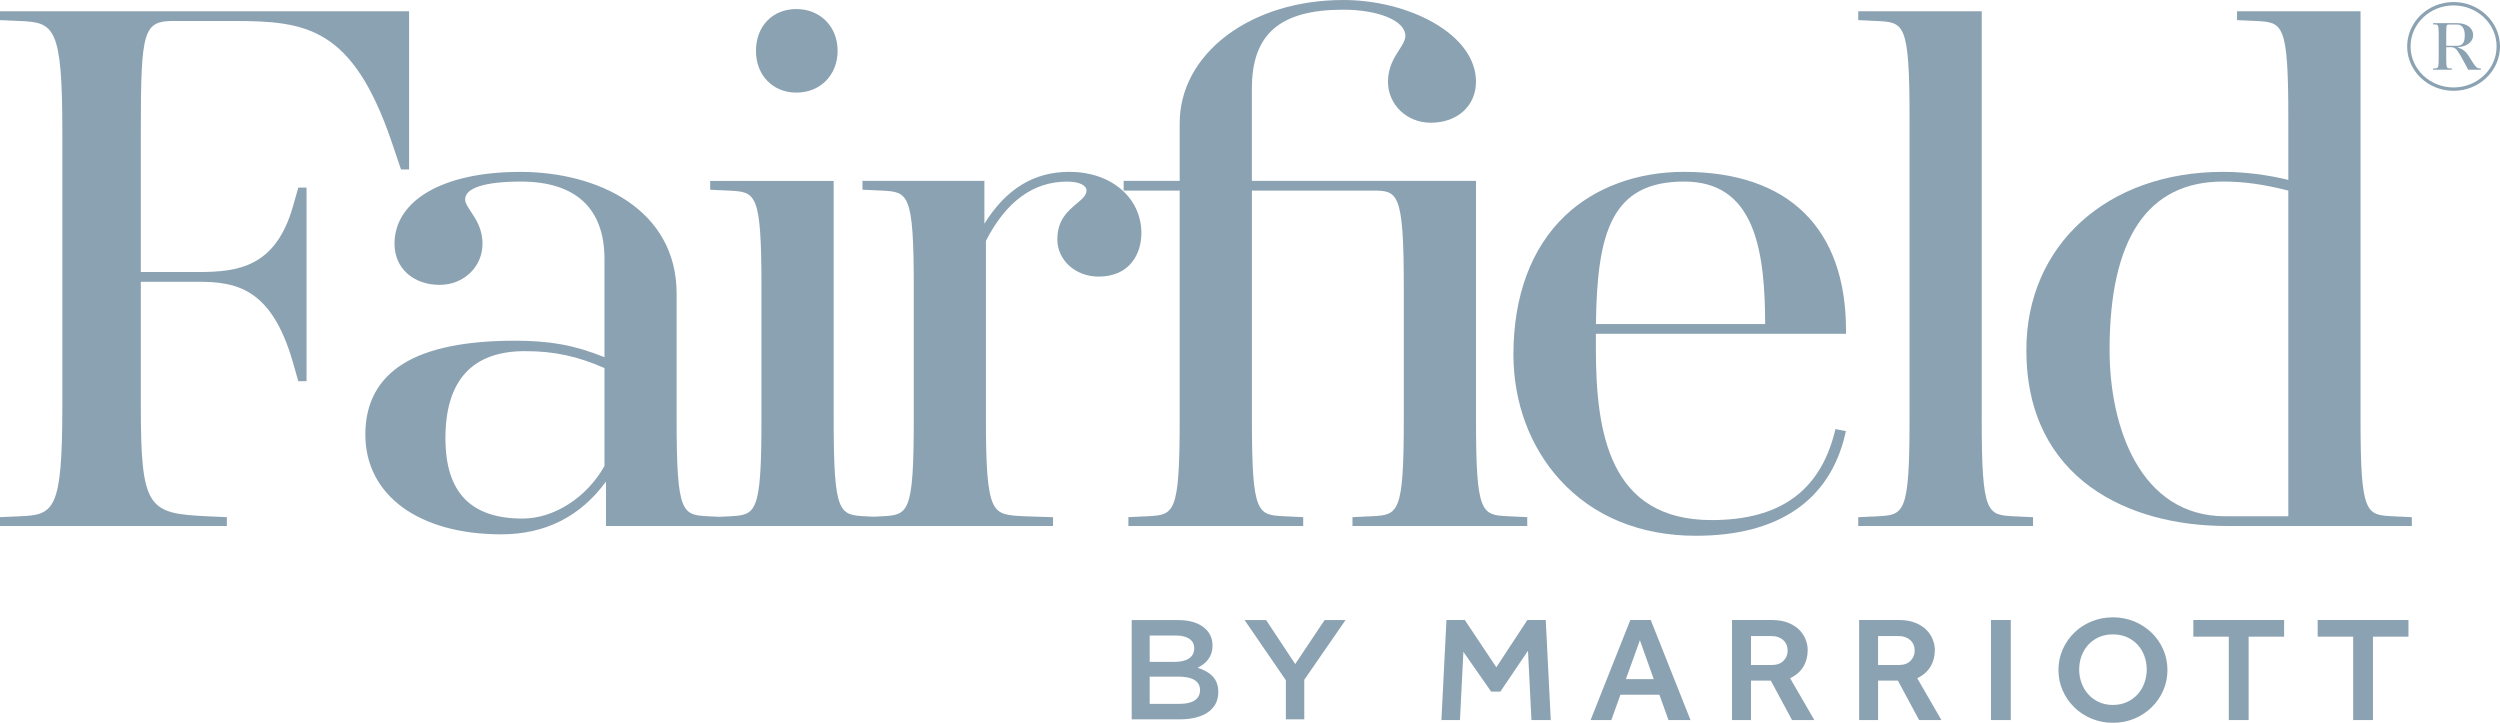 <?xml version="1.0" encoding="UTF-8"?><svg id="Layer_2" xmlns="http://www.w3.org/2000/svg" viewBox="0 0 969.39 280.26"><defs><style>.cls-1{fill:#8ba2b2;}</style></defs><g id="Layer_3"><path class="cls-1" d="M599.37,240.41l1.95,38.8h-7.49l-1.34-26.87-10.7,15.82h-3.59l-10.76-15.41-1.33,26.46h-7.19l1.95-38.8h7.12l12.22,18.33,12.04-18.33h7.12ZM630.45,263.33h10.8l-5.37-15.07-5.43,15.07ZM640.09,240.41l15.41,38.8h-8.53l-3.53-9.83h-15.1l-3.54,9.83h-8.04l15.41-38.8h7.91ZM671.59,279.21h7.37v-15.29h7.69l8.22,15.29h8.65l-9.39-16.23c2.33-1.12,4.03-2.63,5.15-4.5,1.12-1.88,1.67-4.05,1.67-6.49,0-1.24-.25-2.54-.76-3.9-.51-1.36-1.31-2.61-2.4-3.75s-2.54-2.08-4.32-2.82c-1.79-.73-3.96-1.11-6.52-1.11h-15.36v38.8ZM678.96,257.87v-11.23h8.07c1.82,0,3.3.53,4.44,1.57,1.13,1.04,1.7,2.4,1.7,4.07,0,1.55-.54,2.87-1.62,3.95-1.08,1.09-2.59,1.63-4.53,1.63h-8.07ZM720.87,279.21h7.37v-15.29h7.69l8.22,15.29h8.65l-9.38-16.23c2.32-1.12,4.03-2.63,5.15-4.5,1.12-1.88,1.68-4.05,1.68-6.49,0-1.24-.26-2.54-.77-3.9-.5-1.36-1.31-2.61-2.4-3.75-1.09-1.14-2.53-2.08-4.32-2.82-1.78-.73-3.96-1.11-6.52-1.11h-15.35v38.8ZM728.23,257.87v-11.23h8.05c1.82,0,3.31.53,4.45,1.57,1.13,1.04,1.7,2.4,1.7,4.07,0,1.55-.54,2.87-1.62,3.95-1.07,1.09-2.58,1.63-4.54,1.63h-8.05ZM772.01,279.21h7.68v-38.8h-7.68v38.8ZM819.31,280.26c2.97,0,5.73-.53,8.29-1.6,2.56-1.06,4.78-2.52,6.7-4.39,1.91-1.86,3.41-4.03,4.5-6.51,1.09-2.48,1.64-5.14,1.64-7.97s-.55-5.48-1.64-7.97c-1.1-2.48-2.59-4.64-4.5-6.48-1.92-1.84-4.14-3.3-6.7-4.37-2.56-1.06-5.32-1.6-8.29-1.6s-5.73.54-8.31,1.6c-2.59,1.06-4.82,2.52-6.7,4.37-1.88,1.84-3.38,4-4.48,6.48-1.1,2.49-1.64,5.14-1.64,7.97s.54,5.49,1.64,7.97c1.1,2.48,2.6,4.65,4.51,6.51,1.9,1.87,4.13,3.33,6.69,4.39,2.56,1.07,5.33,1.6,8.28,1.6M819.31,273.34c-2.02,0-3.85-.37-5.45-1.11-1.6-.74-2.97-1.74-4.11-3-1.14-1.26-2.01-2.71-2.62-4.39-.61-1.67-.92-3.41-.92-5.24s.3-3.61.92-5.26c.61-1.65,1.48-3.1,2.62-4.34,1.13-1.24,2.51-2.21,4.11-2.94,1.6-.71,3.42-1.07,5.45-1.07s3.8.36,5.43,1.07c1.62.73,2.99,1.7,4.14,2.94,1.13,1.24,2.01,2.69,2.61,4.34.61,1.64.92,3.41.92,5.26s-.3,3.57-.92,5.24c-.61,1.68-1.48,3.13-2.61,4.39-1.15,1.26-2.52,2.26-4.14,3-1.63.73-3.44,1.11-5.43,1.11M864.24,279.21h7.68v-32.34h13.76v-6.46h-35.2v6.46h13.75v32.34ZM912.45,279.21h7.68v-32.34h13.77v-6.46h-35.21v6.46h13.76v32.34ZM438.83,278.93h18.66c8.98,0,14.91-3.68,14.91-10.56v-.1c0-5.23-3.29-7.82-8.01-9.35,2.99-1.49,5.76-3.96,5.76-8.58v-.11c0-2.58-.92-4.68-2.71-6.38-2.3-2.2-5.93-3.41-10.53-3.41h-18.09v38.49ZM445.8,256.66v-10.23h10.19c4.55,0,7.08,1.87,7.08,4.89v.11c0,3.52-3.05,5.22-7.6,5.22h-9.67ZM445.8,272.93v-10.56h11.23c5.58,0,8.29,1.92,8.29,5.17v.1c0,3.47-2.94,5.28-7.77,5.28h-11.75ZM498.6,278.93h7.14v-15.34l16-23.15h-8.12l-11.39,17.05-11.28-17.05h-8.35l16,23.32v15.17Z"/><path class="cls-1" d="M67.69,8.14h22.94c28.02,0,45.97,2.26,61.2,46.75l3.66,10.82h3.14V4.38H0v3.42l7.67.34c13.35.52,16.5,2.19,16.5,42.84v106.37c0,40.65-3.15,42.32-16.51,42.84l-7.66.34v3.42h87.96v-3.42l-7.66-.34c-22.79-1.1-25.7-2.78-25.7-42.84v-48.09h22.27c14.61,0,28.42,2.39,36.7,31.2l2.1,7.36h3.19v-75.07h-3.19l-2.1,7.37c-6.72,23.42-21.2,25.36-36.7,25.36h-22.27v-54.52c0-39.63.98-42.84,13.09-42.84Z"/><path class="cls-1" d="M308.8,35.91c9.26,0,15.99-6.81,15.99-16.2s-6.72-16.2-15.99-16.2-15.67,6.66-15.67,16.2,6.59,16.2,15.67,16.2Z"/><path class="cls-1" d="M442.58,90.42c0-13.79-11.74-23.79-27.92-23.79-13.72,0-24.54,6.59-32.96,20.12v-16.62h-47.27v3.42l7.35.35c10.38.53,12.54.64,12.54,37.58v51.14c0,36.93-2.16,37.04-12.54,37.58l-3.03.15-2.95-.14c-10.38-.54-12.54-.65-12.54-37.58v-92.47h-47.89v3.41l7.36.35c10.37.53,12.53.64,12.53,37.57v51.14c0,36.93-2.16,37.04-12.53,37.58l-3.88.18-3.95-.19c-10.38-.53-12.54-.64-12.54-37.57v-48.79c0-32.6-30.46-47.19-60.66-47.19s-48.73,11.21-48.73,27.89c0,9.37,7.2,15.92,17.52,15.92,9.31,0,16.6-6.99,16.6-15.92,0-5.74-2.49-9.46-4.48-12.46-1.26-1.89-2.25-3.38-2.25-4.78,0-4.44,7.69-6.89,21.65-6.89,21.18,0,32.37,10.37,32.37,29.98v38.1c-11.77-4.69-21.11-6.38-34.82-6.38-19.04,0-33.54,2.98-43.09,8.85-9.82,6.04-14.81,15.3-14.81,27.52,0,23.51,20.69,38.71,52.7,38.71,17.04,0,30.69-6.88,40.62-20.47v17.25h40.38s67.77,0,67.77,0h0s65.18,0,65.18,0v-3.43l-10.43-.33c-7.35-.3-10.68-.6-12.69-4.68-2.42-4.91-2.89-15.78-2.89-32.89v-69.24c7.78-15.25,18.36-22.98,31.44-22.98,5.23,0,7.57,1.7,7.57,3.38,0,1.86-1.44,3.16-3.8,5.13-3.35,2.8-7.52,6.28-7.52,13.87,0,8.1,7.02,14.45,15.99,14.45,12.25,0,16.59-9.04,16.59-16.79ZM234.38,142.71v37.99c-6.82,12.2-19.54,20.38-31.75,20.38-20.13,0-29.91-10.19-29.91-31.15,0-22.41,10.37-33.77,30.83-33.77,11.26,0,20.26,1.91,30.84,6.56Z"/><path class="cls-1" d="M572.32,162.61v-92.47h-86.9v-35.82c0-21.14,10.92-30.56,35.42-30.56,13.74,0,24.1,4.34,24.1,10.1,0,1.74-1.12,3.48-2.42,5.5-1.92,3-4.32,6.74-4.32,12.32,0,8.92,7.29,15.91,16.6,15.91,10.31,0,17.52-6.54,17.52-15.91,0-8.69-5.84-16.83-16.45-22.89-9.76-5.59-22.53-8.79-35.03-8.79-17.37,0-33.4,4.88-45.15,13.74-11.78,8.88-18.26,20.96-18.26,34.02v22.38h-21.73v3.76h21.73v88.71c0,36.93-2.16,37.04-12.53,37.57l-7.36.35v3.42h67.78v-3.42l-7.35-.35c-10.38-.53-12.54-.64-12.54-37.57v-88.71h46.43c10.08,0,12.47,0,12.47,37.57v51.14c0,36.93-2.16,37.04-12.54,37.57l-7.36.35v3.42h67.77v-3.42l-7.35-.35c-10.37-.53-12.53-.64-12.53-37.57Z"/><path class="cls-1" d="M653.02,66.63c-18.23,0-34.64,6.05-46.19,17.05-13.07,12.45-19.99,31.05-19.99,53.8,0,18.51,6.38,35.73,17.97,48.51,12.92,14.24,31.17,21.76,52.78,21.76,31.84,0,51.85-13.58,57.87-39.28l.31-1.31-4.06-.78-.3,1.19c-5.79,22.94-21.39,34.09-47.7,34.09-39.57,0-44.9-33.62-44.9-66.5v-5.72h96.99v-1.3c0-39.66-22.3-61.5-62.79-61.5ZM684.45,125.67h-65.62c.44-35.86,6.19-55.27,34.19-55.27,12.86,0,21.46,5.76,26.29,17.6,4.38,10.74,5.1,24.95,5.14,37.67Z"/><path class="cls-1" d="M768.43,162.62V4.38h-47.88v3.42l7.35.35c10.38.53,12.54.64,12.54,37.58v116.89c0,36.92-2.16,37.04-12.54,37.58l-7.36.35v3.41h67.77v-3.41l-7.35-.35c-10.38-.54-12.54-.65-12.54-37.58Z"/><path class="cls-1" d="M927.84,200.19c-10.38-.54-12.53-.65-12.53-37.58V4.38h-47.89v3.42l7.35.34c10.38.54,12.54.65,12.54,37.58v24.04c-8.01-1.99-17.14-3.12-25.32-3.12-44.9,0-76.26,28.41-76.26,69.09,0,50.3,40.03,68.22,77.49,68.22h71.98v-3.41l-7.36-.35ZM887.31,73.9v126.29h-24.41c-33.14,0-44.9-34.72-44.9-64.46,0-43.35,14.8-65.33,43.99-65.33,8.05,0,15.68,1.05,25.32,3.5Z"/><path class="cls-1" d="M958.57,23.81l-.07-.12c-.32-.53-1.08-1.75-1.39-2.21-1.07-1.59-2.25-2.49-4.31-3.18,1.04-.05,1.88-.2,2.71-.48,2.16-.75,3.46-2.32,3.46-4.19,0-2.83-2.45-4.66-6.25-4.66h-9.26v.5l.78.02c1.09.05,1.38.06,1.38,3.74v9.54c0,3.68-.29,3.69-1.38,3.74l-.78.03v.5h7.25v-.5l-.79-.03c-1.08-.04-1.38-.05-1.38-3.74v-4.48h1.54c1.79,0,2.26.38,3.9,3.12.33.54.83,1.46,1.27,2.26.21.39.42.77.6,1.09.49.85.78,1.44,1.02,1.92l.18.36h4.9v-.5l-.7-.04c-.93-.05-1.77-1.25-2.68-2.7ZM948.54,13.24c0-3.61.12-3.74,1.07-3.74h3.09c1.95,0,3.03,1.49,3.03,4.19,0,2.86-.91,4.08-3.05,4.08h-4.14v-4.52Z"/><path class="cls-1" d="M951.39.79c-9.92,0-18,7.72-18,17.22s8.07,17.2,18,17.2,18-7.72,18-17.2-8.07-17.22-18-17.22ZM968.07,18.01c0,8.77-7.48,15.9-16.68,15.9s-16.68-7.13-16.68-15.9,7.48-15.91,16.68-15.91,16.68,7.14,16.68,15.91Z"/></g></svg>